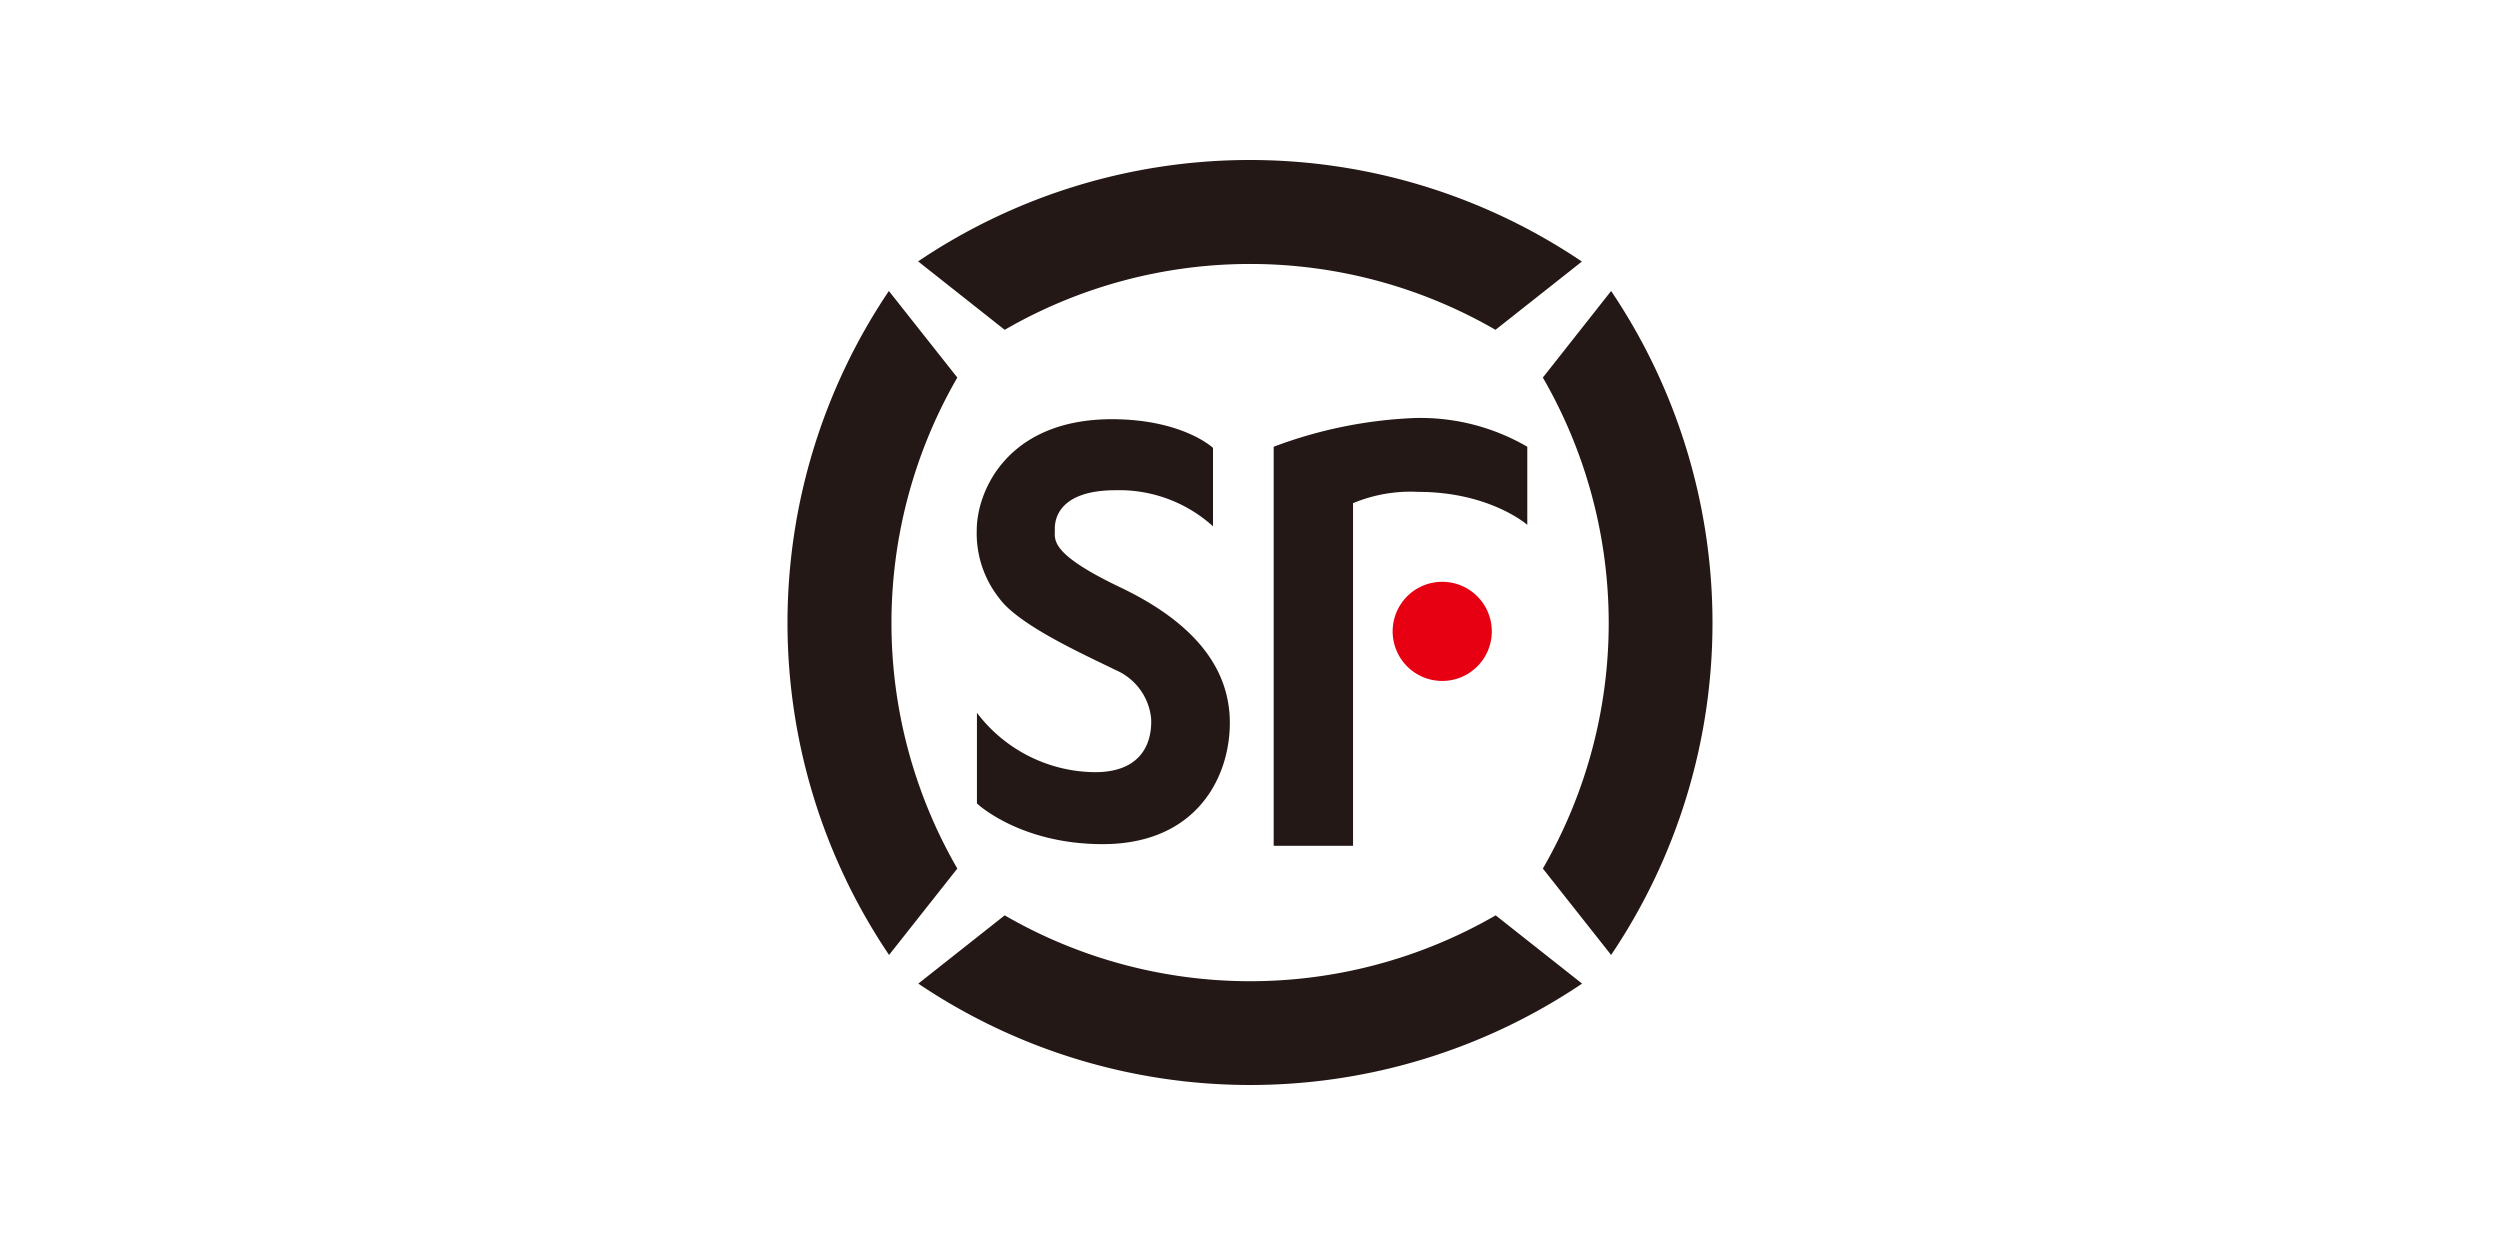 <svg xmlns="http://www.w3.org/2000/svg" viewBox="0 0 200 100"><defs><style>.a{fill:#231815;}.b{fill:#e60012;}</style></defs><title>sf-express</title><path class="a" d="M80.375,26.386a39.21,39.21,0,0,1,39.264,0l6.912-5.461a47.48,47.48,0,0,0-53.102-.015Z"/><path class="a" d="M80.375,73.228a39.238,39.238,0,0,0,39.279,0l6.912,5.461a47.516,47.516,0,0,1-53.102,0Z"/><path class="a" d="M123.428,30.205a39.238,39.238,0,0,1,0,39.279l5.461,6.912a47.54,47.54,0,0,0,0-53.117Z"/><path class="a" d="M76.586,30.205a39.238,39.238,0,0,0,0,39.279L71.125,76.396a47.504,47.504,0,0,1-.015-53.117Z"/><path class="a" d="M97.04,35.829V42.104a11.175,11.175,0,0,0-7.785-2.886c-5.062,0-4.869,2.886-4.869,3.167,0,.829-.385,1.924,5.269,4.618,5.787,2.768,8.732,6.379,8.732,10.819s-2.738,9.709-10.168,9.709c-6.645,0-10.064-3.256-10.064-3.256v-7.252a11.968,11.968,0,0,0,9.442,4.751c4.721,0,4.499-3.744,4.499-4.233a4.72,4.72,0,0,0-2.842-3.937c-2.531-1.243-7.755-3.582-9.324-5.757a8.357,8.357,0,0,1-1.791-5.417c0-3.167,2.472-8.895,10.834-8.895,5.654.015,8.066,2.294,8.066,2.294"/><path class="a" d="M113.068,33.446a35.968,35.968,0,0,0-11.174,2.294V67.664h6.349V40.254a11.937,11.937,0,0,1,5.224-.903c5.713,0,8.717,2.634,8.717,2.634V35.74a16.987,16.987,0,0,0-9.117-2.294"/><path class="b" d="M119.344,50.51a3.966,3.966,0,1,1-3.966-3.966,3.967,3.967,0,0,1,3.966,3.966"/></svg>